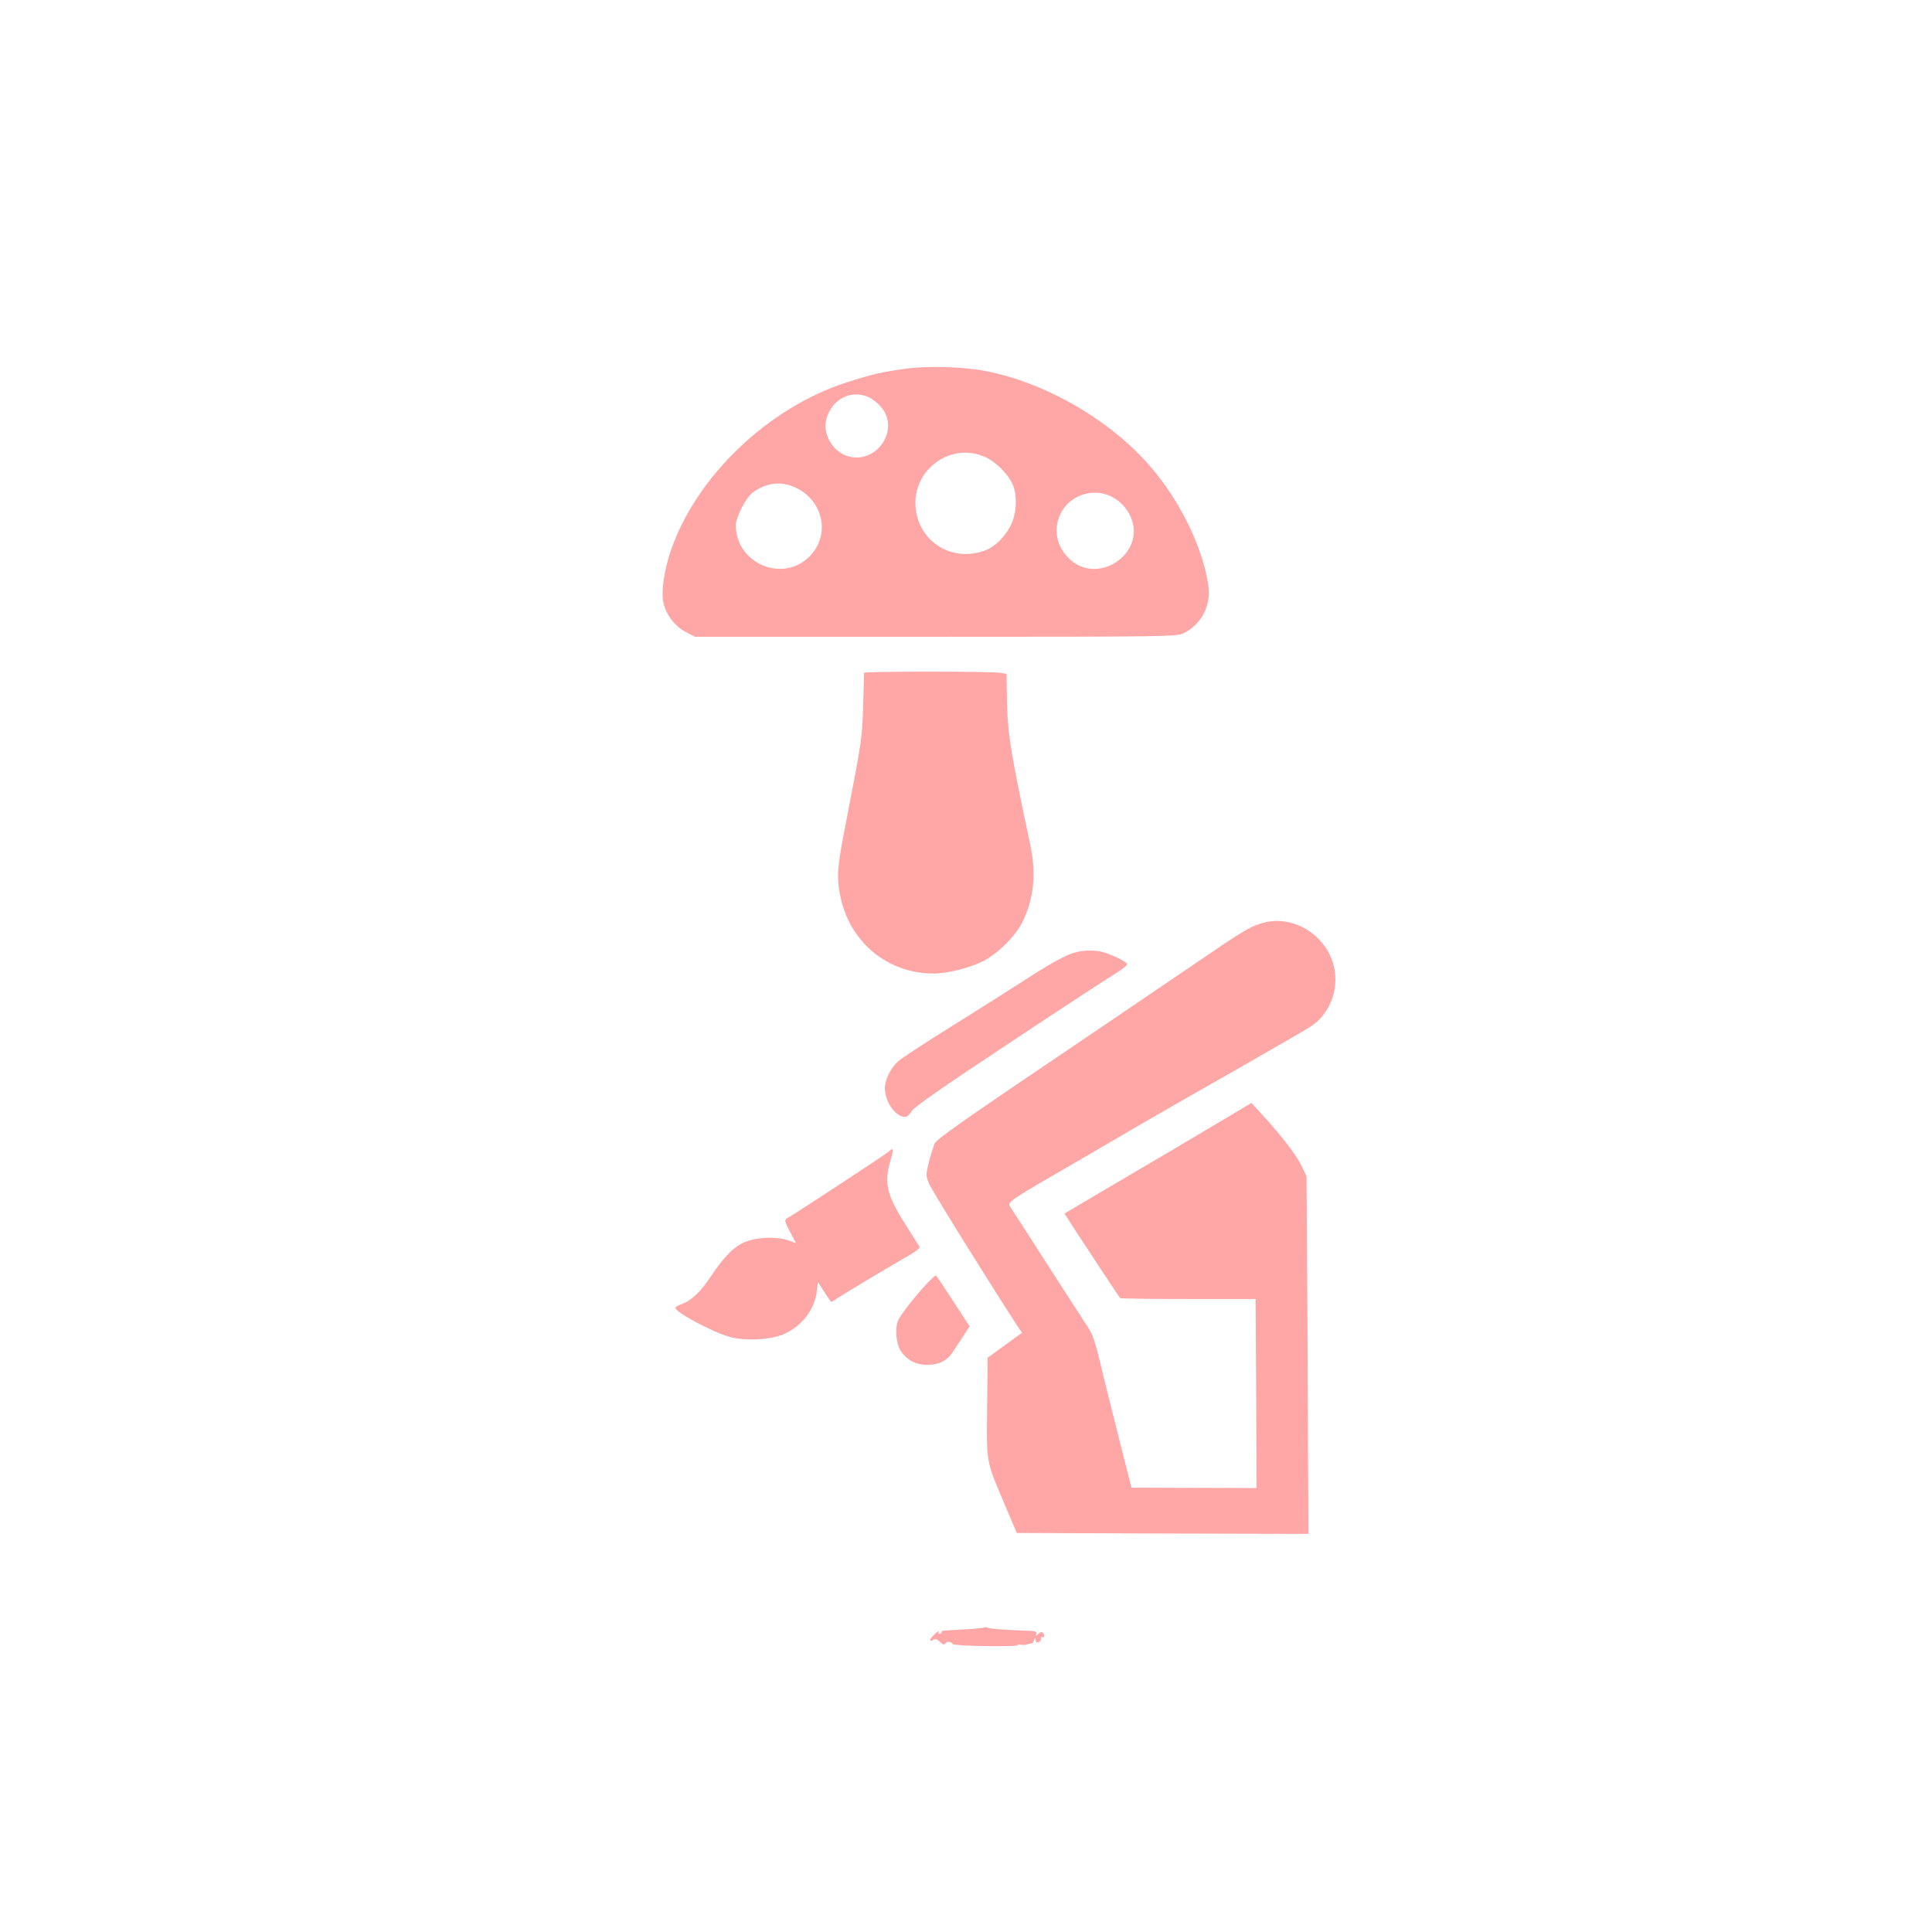 <?xml version="1.0" standalone="no"?>
<!DOCTYPE svg PUBLIC "-//W3C//DTD SVG 20010904//EN"
 "http://www.w3.org/TR/2001/REC-SVG-20010904/DTD/svg10.dtd">
<svg version="1.0" xmlns="http://www.w3.org/2000/svg"
 width="1024pt" height="1024pt" viewBox="0 0 1024 1024"
 preserveAspectRatio="xMidYMid meet">

<g transform="translate(0,1024) scale(0.1,-0.1)"
fill="#ffa6a6" stroke="none">
<path d="M4795 8285 c-126 -18 -174 -29 -305 -71 -419 -134 -800 -499 -935
-894 -32 -95 -50 -205 -41 -262 10 -68 60 -136 121 -168 l49 -25 1276 0 c1237
0 1276 1 1314 19 93 47 145 145 131 249 -28 202 -150 453 -310 637 -213 246
-557 444 -875 504 -120 23 -307 28 -425 11z m-189 -151 c19 -9 47 -31 63 -50
103 -117 -19 -304 -171 -263 -83 22 -140 118 -118 198 28 106 133 159 226 115z
m619 -318 c56 -26 119 -90 143 -145 25 -58 20 -156 -11 -216 -30 -59 -79 -108
-127 -129 -175 -72 -360 37 -377 223 -19 203 190 353 372 267z m-1009 -160
c149 -69 187 -253 74 -366 -142 -142 -390 -36 -390 166 0 43 55 149 90 174 74
53 150 61 226 26z m1662 -42 c49 -20 90 -60 113 -109 92 -199 -182 -380 -332
-218 -62 66 -76 151 -38 230 45 93 161 137 257 97z"/>
<path d="M4580 6674 c0 -3 -2 -81 -5 -172 -5 -173 -8 -193 -89 -610 -50 -252
-53 -300 -31 -407 51 -241 251 -405 494 -405 72 0 192 30 262 66 78 39 174
135 210 211 60 125 72 255 39 408 -105 495 -120 586 -123 772 l-2 131 -35 6
c-46 8 -720 8 -720 0z"/>
<path d="M6685 5346 c-65 -21 -98 -40 -361 -220 -138 -94 -351 -238 -473 -321
-741 -500 -886 -601 -898 -627 -5 -13 -19 -55 -29 -95 -18 -72 -18 -73 2 -120
17 -38 276 -456 458 -738 l33 -49 -91 -66 -91 -66 -3 -265 c-3 -302 -7 -278
98 -524 l59 -140 773 -3 773 -2 -3 602 c-1 332 -3 758 -5 948 l-2 345 -26 55
c-27 57 -104 157 -207 270 l-59 64 -219 -130 c-120 -72 -262 -156 -314 -186
-52 -31 -177 -104 -277 -163 l-181 -107 56 -87 c59 -91 232 -353 239 -361 2
-3 165 -5 361 -5 l357 0 3 -501 2 -501 -331 1 -332 1 -52 205 c-29 113 -71
284 -95 380 -49 206 -54 221 -93 280 -17 25 -111 171 -210 325 -99 154 -186
290 -194 301 -15 23 -6 29 392 259 50 29 189 110 310 181 121 70 362 208 535
306 173 99 336 193 361 210 89 60 138 172 125 282 -22 187 -216 317 -391 262z"/>
<path d="M5735 5199 c-63 -8 -125 -39 -295 -148 -74 -48 -249 -159 -389 -246
-140 -87 -270 -172 -289 -189 -41 -36 -71 -97 -72 -143 0 -72 56 -153 107
-153 10 0 26 14 35 30 12 22 163 127 520 363 277 184 531 350 566 371 34 21
60 42 56 47 -10 17 -104 60 -147 67 -23 4 -65 5 -92 1z"/>
<path d="M4710 4136 c-12 -12 -469 -312 -536 -352 -18 -10 -17 -14 13 -72 l32
-61 -41 15 c-59 20 -157 18 -222 -6 -63 -24 -118 -79 -190 -188 -52 -78 -102
-126 -153 -144 -18 -7 -33 -15 -33 -20 0 -23 191 -126 285 -153 81 -24 221
-17 290 14 95 42 162 129 174 226 l6 50 34 -53 c18 -28 35 -52 38 -52 3 0 17
8 31 19 30 20 294 179 385 230 36 21 55 37 50 44 -4 7 -30 48 -59 93 -113 176
-130 238 -96 357 20 68 18 79 -8 53z"/>
<path d="M4914 3438 c-56 -59 -132 -155 -151 -191 -22 -43 -14 -133 15 -173
34 -46 79 -68 137 -68 65 0 109 24 141 77 15 23 40 61 55 84 l28 43 -87 134
c-48 74 -89 135 -92 136 -3 0 -24 -19 -46 -42z"/>
<path d="M5218 1614 c-3 -2 -50 -7 -104 -10 -55 -3 -105 -6 -111 -7 -7 0 -13
-4 -13 -9 0 -4 -5 -8 -11 -8 -5 0 -7 6 -3 13 4 6 -5 1 -19 -12 -30 -27 -36
-47 -11 -33 12 7 22 4 37 -11 14 -14 21 -16 27 -8 7 13 31 11 41 -3 8 -11 350
-16 344 -5 -3 4 4 5 15 2 11 -3 28 -2 37 2 10 3 20 6 23 5 2 -1 7 7 11 17 7
16 8 16 8 1 1 -11 6 -15 16 -12 8 3 13 11 12 17 -1 7 3 11 10 10 7 -2 10 4 7
12 -7 18 -16 19 -33 3 -11 -11 -13 -10 -9 2 4 11 -3 15 -31 16 -131 5 -219 11
-228 17 -5 4 -13 4 -15 1z"/>
</g>
</svg>
